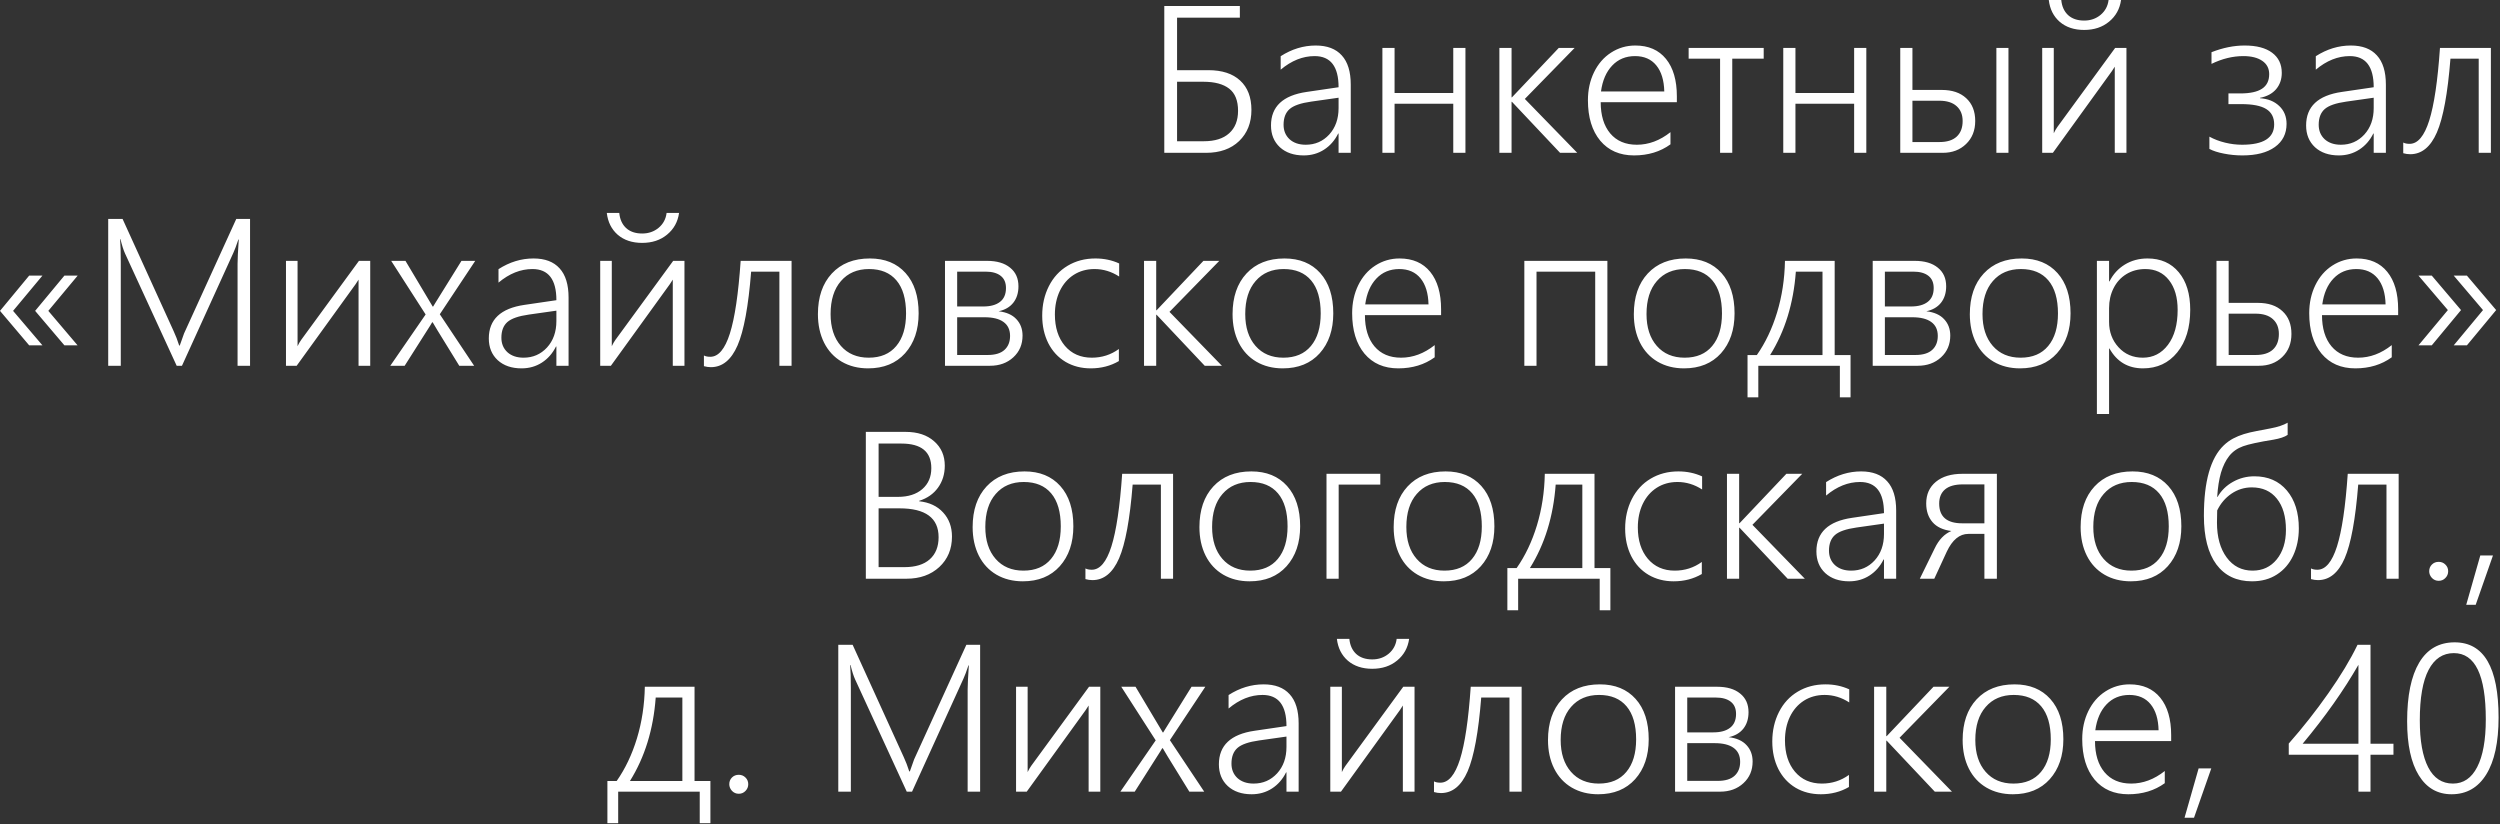 <?xml version="1.0" encoding="UTF-8"?> <svg xmlns="http://www.w3.org/2000/svg" width="1174" height="387" viewBox="0 0 1174 387" fill="none"><rect x="0" y="0" width="1174" height="387" fill="#333333" stroke="none"/><path d="M587.672 51.609C587.672 57.641 585.75 62.516 581.906 66.234C578.062 69.922 572.875 71.766 566.344 71.766H546.75V2.812H582.234V8.297H552.75V32.953H567.422C573.891 32.953 578.875 34.578 582.375 37.828C585.906 41.078 587.672 45.672 587.672 51.609ZM581.391 52.031C581.391 47.25 580 43.781 577.219 41.625C574.438 39.469 570.406 38.391 565.125 38.391H552.75V66.328H565.312C570.5 66.328 574.469 65.078 577.219 62.578C580 60.078 581.391 56.562 581.391 52.031ZM628.594 71.766V62.719H628.406C626.812 65.938 624.609 68.453 621.797 70.266C618.984 72.078 615.797 72.984 612.234 72.984C607.578 72.984 603.844 71.703 601.031 69.141C598.25 66.547 596.859 63.141 596.859 58.922C596.859 50.047 602.438 44.797 613.594 43.172L628.594 40.969C628.594 31.219 624.844 26.344 617.344 26.344C611.781 26.344 606.469 28.469 601.406 32.719V26.391C606.625 23.047 612.109 21.375 617.859 21.375C623.234 21.375 627.312 22.922 630.094 26.016C632.906 29.078 634.312 33.656 634.312 39.75V71.766H628.594ZM602.766 58.594C602.766 61.375 603.703 63.641 605.578 65.391C607.484 67.109 610.016 67.969 613.172 67.969C617.578 67.969 621.25 66.375 624.188 63.188C627.125 59.969 628.594 55.828 628.594 50.766V45.891L615.703 47.719C610.828 48.406 607.453 49.578 605.578 51.234C603.703 52.891 602.766 55.344 602.766 58.594ZM682.453 71.766V48.703H654.891V71.766H649.172V22.5H654.891V43.688H682.453V22.5H688.172V71.766H682.453ZM732.609 71.766L710.016 47.812H709.828V71.766H704.109V22.5H709.828V45.703H710.016L732 22.5H739.453L716.062 46.453L740.672 71.766H732.609ZM751.688 48C751.688 54.188 753.172 59.062 756.141 62.625C759.141 66.188 763.312 67.969 768.656 67.969C774.219 67.969 779.484 66 784.453 62.062V67.781C779.672 71.25 773.969 72.984 767.344 72.984C760.625 72.984 755.328 70.672 751.453 66.047C747.609 61.391 745.688 55.062 745.688 47.062C745.688 42.25 746.641 37.875 748.547 33.938C750.484 29.969 753.156 26.891 756.562 24.703C760 22.484 763.797 21.375 767.953 21.375C774.141 21.375 778.938 23.469 782.344 27.656C785.75 31.844 787.453 37.703 787.453 45.234V48H751.688ZM781.547 42.938C781.422 37.688 780.172 33.609 777.797 30.703C775.422 27.797 772.094 26.344 767.812 26.344C763.469 26.344 759.891 27.828 757.078 30.797C754.266 33.766 752.516 37.812 751.828 42.938H781.547ZM813.469 27.562V71.766H807.75V27.562H792.984V22.5H828.234V27.562H813.469ZM870.703 71.766V48.703H843.141V71.766H837.422V22.5H843.141V43.688H870.703V22.5H876.422V71.766H870.703ZM937.5 71.766V22.5H943.172V71.766H937.5ZM927.562 56.812C927.562 61.281 926.125 64.891 923.25 67.641C920.406 70.391 916.766 71.766 912.328 71.766H892.359V22.5H898.078V42.234H911.859C916.734 42.234 920.562 43.531 923.344 46.125C926.156 48.719 927.562 52.281 927.562 56.812ZM921.656 56.812C921.656 53.844 920.703 51.516 918.797 49.828C916.922 48.141 914.219 47.297 910.688 47.297H898.078V66.703H910.781C914.312 66.703 917 65.859 918.844 64.172C920.719 62.453 921.656 60 921.656 56.812ZM978.75 9.656C981.719 9.656 984.281 8.766 986.438 6.984C988.594 5.172 989.844 2.844 990.188 0H996.047C995.453 4.188 993.578 7.578 990.422 10.172C987.297 12.766 983.391 14.062 978.703 14.062C974.047 14.062 970.234 12.797 967.266 10.266C964.328 7.703 962.609 4.281 962.109 0H967.969C968.25 2.969 969.312 5.328 971.156 7.078C973.031 8.797 975.547 9.656 978.703 9.656H978.75ZM993.094 71.766V31.312L991.734 33.422L964.031 71.766H959.016V22.5H964.453V62.578C964.953 61.484 965.516 60.5 966.141 59.625L993.281 22.5H998.578V71.766H993.094ZM1073.77 58.172C1073.77 62.797 1071.94 66.422 1068.28 69.047C1064.62 71.672 1059.55 72.984 1053.05 72.984C1050.08 72.984 1047.19 72.703 1044.38 72.141C1041.59 71.609 1039.31 70.875 1037.53 69.938V64.172C1039.75 65.391 1042.2 66.328 1044.89 66.984C1047.58 67.641 1050.23 67.969 1052.86 67.969C1062.92 67.969 1067.95 64.781 1067.95 58.406C1067.95 55.125 1066.7 52.719 1064.2 51.188C1061.73 49.656 1057.83 48.891 1052.48 48.891H1046.48V43.875H1052.02C1056.61 43.875 1060.02 43.141 1062.23 41.672C1064.48 40.203 1065.61 37.922 1065.61 34.828C1065.61 32.141 1064.53 30.062 1062.38 28.594C1060.22 27.094 1057.25 26.344 1053.47 26.344C1048.5 26.344 1043.52 27.562 1038.52 30V24.516C1043.86 22.422 1049.05 21.375 1054.08 21.375C1059.67 21.375 1063.97 22.5 1066.97 24.75C1070 27 1071.52 30.156 1071.52 34.219C1071.52 37.25 1070.62 39.812 1068.84 41.906C1067.06 43.969 1064.55 45.312 1061.3 45.938V46.125C1065.05 46.375 1068.06 47.594 1070.34 49.781C1072.62 51.938 1073.77 54.734 1073.77 58.172ZM1114.69 71.766V62.719H1114.5C1112.91 65.938 1110.7 68.453 1107.89 70.266C1105.08 72.078 1101.89 72.984 1098.33 72.984C1093.67 72.984 1089.94 71.703 1087.12 69.141C1084.34 66.547 1082.95 63.141 1082.95 58.922C1082.95 50.047 1088.53 44.797 1099.69 43.172L1114.69 40.969C1114.69 31.219 1110.94 26.344 1103.44 26.344C1097.88 26.344 1092.56 28.469 1087.5 32.719V26.391C1092.72 23.047 1098.2 21.375 1103.95 21.375C1109.33 21.375 1113.41 22.922 1116.19 26.016C1119 29.078 1120.41 33.656 1120.41 39.75V71.766H1114.69ZM1088.86 58.594C1088.86 61.375 1089.8 63.641 1091.67 65.391C1093.58 67.109 1096.11 67.969 1099.27 67.969C1103.67 67.969 1107.34 66.375 1110.28 63.188C1113.22 59.969 1114.69 55.828 1114.69 50.766V45.891L1101.8 47.719C1096.92 48.406 1093.55 49.578 1091.67 51.234C1089.8 52.891 1088.86 55.344 1088.86 58.594ZM1164 71.766V27.562H1150.73C1149.45 43.812 1147.33 55.359 1144.36 62.203C1141.39 69.016 1137.22 72.422 1131.84 72.422C1130.75 72.422 1129.66 72.266 1128.56 71.953V66.938C1129.31 67.344 1130.31 67.547 1131.56 67.547C1135.38 67.547 1138.44 63.906 1140.75 56.625C1143.06 49.344 1144.75 37.969 1145.81 22.5H1169.72V71.766H1164ZM13.688 162.156L0 145.984L13.688 129.438H19.922L6.141 145.984L19.922 162.156H13.688ZM30.234 162.156L16.5 145.984L30.234 129.438H36.469L22.688 145.984L36.422 162.156H30.234ZM111.562 171.766V123.812C111.562 121.688 111.75 117.906 112.125 112.469H111.938C110.969 115.375 110.188 117.453 109.594 118.703L85.453 171.766H82.969L58.734 119.078C57.984 117.453 57.266 115.203 56.578 112.328H56.391C56.609 114.953 56.719 118.562 56.719 123.156V171.766H50.812V102.812H57.562L81.562 155.547C82.5 157.547 83.359 159.781 84.141 162.25H84.422C85.453 159.281 86.125 157.391 86.438 156.578C86.781 155.766 94.953 137.844 110.953 102.812H117.422V171.766H111.562ZM168.375 171.766V131.312L167.016 133.422L139.312 171.766H134.297V122.5H139.734V162.578C140.234 161.484 140.797 160.5 141.422 159.625L168.562 122.5H173.859V171.766H168.375ZM206.531 147.578L222.656 171.766H215.672L205.453 155.172L203.203 151.375H202.922L202.125 152.734L190.031 171.766H183.281L199.875 147.672L183.703 122.5H190.406L203.203 143.969H203.391L204.562 142.047L216.703 122.5H223.172L206.531 147.578ZM261.281 171.766V162.719H261.094C259.5 165.938 257.297 168.453 254.484 170.266C251.672 172.078 248.484 172.984 244.922 172.984C240.266 172.984 236.531 171.703 233.719 169.141C230.938 166.547 229.547 163.141 229.547 158.922C229.547 150.047 235.125 144.797 246.281 143.172L261.281 140.969C261.281 131.219 257.531 126.344 250.031 126.344C244.469 126.344 239.156 128.469 234.094 132.719V126.391C239.312 123.047 244.797 121.375 250.547 121.375C255.922 121.375 260 122.922 262.781 126.016C265.594 129.078 267 133.656 267 139.75V171.766H261.281ZM235.453 158.594C235.453 161.375 236.391 163.641 238.266 165.391C240.172 167.109 242.703 167.969 245.859 167.969C250.266 167.969 253.938 166.375 256.875 163.188C259.812 159.969 261.281 155.828 261.281 150.766V145.891L248.391 147.719C243.516 148.406 240.141 149.578 238.266 151.234C236.391 152.891 235.453 155.344 235.453 158.594ZM301.594 109.656C304.562 109.656 307.125 108.766 309.281 106.984C311.438 105.172 312.688 102.844 313.031 100H318.891C318.297 104.188 316.422 107.578 313.266 110.172C310.141 112.766 306.234 114.062 301.547 114.062C296.891 114.062 293.078 112.797 290.109 110.266C287.172 107.703 285.453 104.281 284.953 100H290.812C291.094 102.969 292.156 105.328 294 107.078C295.875 108.797 298.391 109.656 301.547 109.656H301.594ZM315.938 171.766V131.312L314.578 133.422L286.875 171.766H281.859V122.5H287.297V162.578C287.797 161.484 288.359 160.5 288.984 159.625L316.125 122.5H321.422V171.766H315.938ZM366 171.766V127.562H352.734C351.453 143.812 349.328 155.359 346.359 162.203C343.391 169.016 339.219 172.422 333.844 172.422C332.75 172.422 331.656 172.266 330.562 171.953V166.938C331.312 167.344 332.312 167.547 333.562 167.547C337.375 167.547 340.438 163.906 342.75 156.625C345.062 149.344 346.75 137.969 347.812 122.5H371.719V171.766H366ZM407.672 172.984C402.984 172.984 398.844 171.938 395.25 169.844C391.688 167.75 388.938 164.781 387 160.938C385.062 157.062 384.094 152.594 384.094 147.531C384.094 139.5 386.266 133.141 390.609 128.453C394.984 123.734 400.938 121.375 408.469 121.375C415.562 121.375 421.156 123.656 425.25 128.219C429.344 132.781 431.391 139.094 431.391 147.156C431.391 154.906 429.266 161.156 425.016 165.906C420.766 170.625 414.984 172.984 407.672 172.984ZM408.094 126.344C402.562 126.344 398.172 128.219 394.922 131.969C391.672 135.688 390.047 140.859 390.047 147.484C390.047 153.766 391.656 158.75 394.875 162.438C398.094 166.125 402.453 167.969 407.953 167.969C413.547 167.969 417.859 166.141 420.891 162.484C423.953 158.828 425.484 153.734 425.484 147.203C425.484 140.422 423.984 135.25 420.984 131.688C417.984 128.125 413.688 126.344 408.094 126.344ZM480.188 157.609C480.188 161.734 478.75 165.125 475.875 167.781C473 170.438 469.344 171.766 464.906 171.766H443.766V122.5H463.5C468.125 122.5 471.734 123.562 474.328 125.688C476.953 127.781 478.266 130.703 478.266 134.453C478.266 137.547 477.453 140.125 475.828 142.188C474.203 144.219 471.906 145.547 468.938 146.172C472.656 146.609 475.453 147.859 477.328 149.922C479.234 151.953 480.188 154.516 480.188 157.609ZM472.406 135.25C472.406 132.719 471.578 130.812 469.922 129.531C468.266 128.219 465.906 127.562 462.844 127.562H449.484V143.922H461.719C465.125 143.922 467.75 143.203 469.594 141.766C471.469 140.328 472.406 138.156 472.406 135.25ZM474.328 157.75C474.328 154.844 473.297 152.656 471.234 151.188C469.203 149.719 466.25 148.984 462.375 148.984H449.484V166.703H463.828C467.328 166.703 469.953 165.906 471.703 164.312C473.453 162.719 474.328 160.531 474.328 157.75ZM525.422 169.562C521.516 171.844 517.109 172.984 512.203 172.984C507.797 172.984 503.859 171.969 500.391 169.938C496.922 167.875 494.219 164.953 492.281 161.172C490.375 157.359 489.422 153.047 489.422 148.234C489.422 143.109 490.469 138.484 492.562 134.359C494.656 130.234 497.594 127.047 501.375 124.797C505.188 122.516 509.531 121.375 514.406 121.375C518.438 121.375 522.156 122.156 525.562 123.719V129.859C521.938 127.516 518.078 126.344 513.984 126.344C510.328 126.344 507.078 127.25 504.234 129.062C501.422 130.875 499.234 133.406 497.672 136.656C496.141 139.906 495.375 143.578 495.375 147.672C495.375 153.766 496.938 158.672 500.062 162.391C503.219 166.109 507.438 167.969 512.719 167.969C517.438 167.969 521.672 166.609 525.422 163.891V169.562ZM565.734 171.766L543.141 147.812H542.953V171.766H537.234V122.5H542.953V145.703H543.141L565.125 122.5H572.578L549.188 146.453L573.797 171.766H565.734ZM602.391 172.984C597.703 172.984 593.562 171.938 589.969 169.844C586.406 167.75 583.656 164.781 581.719 160.938C579.781 157.062 578.812 152.594 578.812 147.531C578.812 139.5 580.984 133.141 585.328 128.453C589.703 123.734 595.656 121.375 603.188 121.375C610.281 121.375 615.875 123.656 619.969 128.219C624.062 132.781 626.109 139.094 626.109 147.156C626.109 154.906 623.984 161.156 619.734 165.906C615.484 170.625 609.703 172.984 602.391 172.984ZM602.812 126.344C597.281 126.344 592.891 128.219 589.641 131.969C586.391 135.688 584.766 140.859 584.766 147.484C584.766 153.766 586.375 158.75 589.594 162.438C592.812 166.125 597.172 167.969 602.672 167.969C608.266 167.969 612.578 166.141 615.609 162.484C618.672 158.828 620.203 153.734 620.203 147.203C620.203 140.422 618.703 135.25 615.703 131.688C612.703 128.125 608.406 126.344 602.812 126.344ZM640.969 148C640.969 154.188 642.453 159.062 645.422 162.625C648.422 166.188 652.594 167.969 657.938 167.969C663.5 167.969 668.766 166 673.734 162.062V167.781C668.953 171.25 663.25 172.984 656.625 172.984C649.906 172.984 644.609 170.672 640.734 166.047C636.891 161.391 634.969 155.062 634.969 147.062C634.969 142.25 635.922 137.875 637.828 133.938C639.766 129.969 642.438 126.891 645.844 124.703C649.281 122.484 653.078 121.375 657.234 121.375C663.422 121.375 668.219 123.469 671.625 127.656C675.031 131.844 676.734 137.703 676.734 145.234V148H640.969ZM670.828 142.938C670.703 137.688 669.453 133.609 667.078 130.703C664.703 127.797 661.375 126.344 657.094 126.344C652.75 126.344 649.172 127.828 646.359 130.797C643.547 133.766 641.797 137.812 641.109 142.938H670.828ZM749.109 171.766V127.562H721.547V171.766H715.828V122.5H754.828V171.766H749.109ZM790.828 172.984C786.141 172.984 782 171.938 778.406 169.844C774.844 167.75 772.094 164.781 770.156 160.938C768.219 157.062 767.25 152.594 767.25 147.531C767.25 139.5 769.422 133.141 773.766 128.453C778.141 123.734 784.094 121.375 791.625 121.375C798.719 121.375 804.312 123.656 808.406 128.219C812.5 132.781 814.547 139.094 814.547 147.156C814.547 154.906 812.422 161.156 808.172 165.906C803.922 170.625 798.141 172.984 790.828 172.984ZM791.25 126.344C785.719 126.344 781.328 128.219 778.078 131.969C774.828 135.688 773.203 140.859 773.203 147.484C773.203 153.766 774.812 158.75 778.031 162.438C781.25 166.125 785.609 167.969 791.109 167.969C796.703 167.969 801.016 166.141 804.047 162.484C807.109 158.828 808.641 153.734 808.641 147.203C808.641 140.422 807.141 135.25 804.141 131.688C801.141 128.125 796.844 126.344 791.25 126.344ZM864 186.578V171.766H825.703V186.578H820.641V166.75H825C829.031 161 832.203 154.328 834.516 146.734C836.828 139.109 838.062 131.031 838.219 122.5H861.562V166.75H869.016V186.578H864ZM855.844 127.562H843.328C842.234 142.531 838.203 155.594 831.234 166.75H855.844V127.562ZM915.844 157.609C915.844 161.734 914.406 165.125 911.531 167.781C908.656 170.438 905 171.766 900.562 171.766H879.422V122.5H899.156C903.781 122.5 907.391 123.562 909.984 125.688C912.609 127.781 913.922 130.703 913.922 134.453C913.922 137.547 913.109 140.125 911.484 142.188C909.859 144.219 907.562 145.547 904.594 146.172C908.312 146.609 911.109 147.859 912.984 149.922C914.891 151.953 915.844 154.516 915.844 157.609ZM908.062 135.25C908.062 132.719 907.234 130.812 905.578 129.531C903.922 128.219 901.562 127.562 898.5 127.562H885.141V143.922H897.375C900.781 143.922 903.406 143.203 905.25 141.766C907.125 140.328 908.062 138.156 908.062 135.25ZM909.984 157.75C909.984 154.844 908.953 152.656 906.891 151.188C904.859 149.719 901.906 148.984 898.031 148.984H885.141V166.703H899.484C902.984 166.703 905.609 165.906 907.359 164.312C909.109 162.719 909.984 160.531 909.984 157.75ZM948.609 172.984C943.922 172.984 939.781 171.938 936.188 169.844C932.625 167.75 929.875 164.781 927.938 160.938C926 157.062 925.031 152.594 925.031 147.531C925.031 139.5 927.203 133.141 931.547 128.453C935.922 123.734 941.875 121.375 949.406 121.375C956.5 121.375 962.094 123.656 966.188 128.219C970.281 132.781 972.328 139.094 972.328 147.156C972.328 154.906 970.203 161.156 965.953 165.906C961.703 170.625 955.922 172.984 948.609 172.984ZM949.031 126.344C943.5 126.344 939.109 128.219 935.859 131.969C932.609 135.688 930.984 140.859 930.984 147.484C930.984 153.766 932.594 158.75 935.812 162.438C939.031 166.125 943.391 167.969 948.891 167.969C954.484 167.969 958.797 166.141 961.828 162.484C964.891 158.828 966.422 153.734 966.422 147.203C966.422 140.422 964.922 135.25 961.922 131.688C958.922 128.125 954.625 126.344 949.031 126.344ZM990.422 163.656V194.406H984.703V122.5H990.422V132.156H990.609C992.297 128.781 994.703 126.141 997.828 124.234C1000.95 122.328 1004.5 121.375 1008.47 121.375C1014.66 121.375 1019.55 123.531 1023.14 127.844C1026.73 132.125 1028.53 138.016 1028.53 145.516C1028.53 153.828 1026.5 160.484 1022.44 165.484C1018.38 170.484 1013.02 172.984 1006.36 172.984C999.328 172.984 994.078 169.875 990.609 163.656H990.422ZM990.422 151.188C990.422 155.875 991.906 159.844 994.875 163.094C997.844 166.344 1001.64 167.969 1006.27 167.969C1011.11 167.969 1015.05 165.953 1018.08 161.922C1021.11 157.891 1022.62 152.422 1022.62 145.516C1022.62 139.672 1021.27 135.016 1018.55 131.547C1015.83 128.078 1012.12 126.344 1007.44 126.344C1004.12 126.344 1001.16 127.141 998.531 128.734C995.938 130.328 993.938 132.531 992.531 135.344C991.125 138.125 990.422 141.25 990.422 144.719V151.188ZM1076.06 156.812C1076.06 161.281 1074.62 164.891 1071.75 167.641C1068.91 170.391 1065.27 171.766 1060.83 171.766H1040.86V122.5H1046.58V142.234H1060.36C1065.23 142.234 1069.06 143.531 1071.84 146.125C1074.66 148.719 1076.06 152.281 1076.06 156.812ZM1070.16 156.812C1070.16 153.844 1069.2 151.516 1067.3 149.828C1065.42 148.141 1062.72 147.297 1059.19 147.297H1046.58V166.703H1059.28C1062.81 166.703 1065.5 165.859 1067.34 164.172C1069.22 162.453 1070.16 160 1070.16 156.812ZM1090.41 148C1090.41 154.188 1091.89 159.062 1094.86 162.625C1097.86 166.188 1102.03 167.969 1107.38 167.969C1112.94 167.969 1118.2 166 1123.17 162.062V167.781C1118.39 171.25 1112.69 172.984 1106.06 172.984C1099.34 172.984 1094.05 170.672 1090.17 166.047C1086.33 161.391 1084.41 155.062 1084.41 147.062C1084.41 142.25 1085.36 137.875 1087.27 133.938C1089.2 129.969 1091.88 126.891 1095.28 124.703C1098.72 122.484 1102.52 121.375 1106.67 121.375C1112.86 121.375 1117.66 123.469 1121.06 127.656C1124.47 131.844 1126.17 137.703 1126.17 145.234V148H1090.41ZM1120.27 142.938C1120.14 137.688 1118.89 133.609 1116.52 130.703C1114.14 127.797 1110.81 126.344 1106.53 126.344C1102.19 126.344 1098.61 127.828 1095.8 130.797C1092.98 133.766 1091.23 137.812 1090.55 142.938H1120.27ZM1158.47 162.156H1152.28L1166.02 145.609L1152.28 129.438H1158.47L1172.2 145.609L1158.47 162.156ZM1141.97 162.156H1135.73L1149.52 145.609L1135.73 129.438H1141.97L1155.7 145.609L1141.97 162.156ZM406.594 271.766V202.812H425.297C430.891 202.812 435.344 204.281 438.656 207.219C442 210.125 443.672 213.953 443.672 218.703C443.672 222.641 442.609 226.078 440.484 229.016C438.391 231.922 435.438 233.984 431.625 235.203V235.391C436.375 235.891 440.125 237.641 442.875 240.641C445.656 243.641 447.047 247.422 447.047 251.984C447.047 257.828 445.062 262.594 441.094 266.281C437.125 269.938 431.984 271.766 425.672 271.766H406.594ZM412.594 208.297V233.328H421.688C426.5 233.328 430.312 232.109 433.125 229.672C435.938 227.234 437.344 223.953 437.344 219.828C437.344 212.141 432.656 208.297 423.281 208.297H412.594ZM412.594 238.719V266.328H424.734C429.891 266.328 433.844 265.109 436.594 262.672C439.375 260.203 440.766 256.734 440.766 252.266C440.766 243.234 434.641 238.719 422.391 238.719H412.594ZM480.328 272.984C475.641 272.984 471.5 271.938 467.906 269.844C464.344 267.75 461.594 264.781 459.656 260.938C457.719 257.062 456.75 252.594 456.75 247.531C456.75 239.5 458.922 233.141 463.266 228.453C467.641 223.734 473.594 221.375 481.125 221.375C488.219 221.375 493.812 223.656 497.906 228.219C502 232.781 504.047 239.094 504.047 247.156C504.047 254.906 501.922 261.156 497.672 265.906C493.422 270.625 487.641 272.984 480.328 272.984ZM480.75 226.344C475.219 226.344 470.828 228.219 467.578 231.969C464.328 235.688 462.703 240.859 462.703 247.484C462.703 253.766 464.312 258.75 467.531 262.438C470.75 266.125 475.109 267.969 480.609 267.969C486.203 267.969 490.516 266.141 493.547 262.484C496.609 258.828 498.141 253.734 498.141 247.203C498.141 240.422 496.641 235.25 493.641 231.688C490.641 228.125 486.344 226.344 480.75 226.344ZM545.156 271.766V227.562H531.891C530.609 243.812 528.484 255.359 525.516 262.203C522.547 269.016 518.375 272.422 513 272.422C511.906 272.422 510.812 272.266 509.719 271.953V266.938C510.469 267.344 511.469 267.547 512.719 267.547C516.531 267.547 519.594 263.906 521.906 256.625C524.219 249.344 525.906 237.969 526.969 222.5H550.875V271.766H545.156ZM586.828 272.984C582.141 272.984 578 271.938 574.406 269.844C570.844 267.75 568.094 264.781 566.156 260.938C564.219 257.062 563.25 252.594 563.25 247.531C563.25 239.5 565.422 233.141 569.766 228.453C574.141 223.734 580.094 221.375 587.625 221.375C594.719 221.375 600.312 223.656 604.406 228.219C608.5 232.781 610.547 239.094 610.547 247.156C610.547 254.906 608.422 261.156 604.172 265.906C599.922 270.625 594.141 272.984 586.828 272.984ZM587.25 226.344C581.719 226.344 577.328 228.219 574.078 231.969C570.828 235.688 569.203 240.859 569.203 247.484C569.203 253.766 570.812 258.75 574.031 262.438C577.25 266.125 581.609 267.969 587.109 267.969C592.703 267.969 597.016 266.141 600.047 262.484C603.109 258.828 604.641 253.734 604.641 247.203C604.641 240.422 603.141 235.25 600.141 231.688C597.141 228.125 592.844 226.344 587.25 226.344ZM628.641 227.562V271.766H622.922V222.5H648.188V227.562H628.641ZM678.047 272.984C673.359 272.984 669.219 271.938 665.625 269.844C662.062 267.75 659.312 264.781 657.375 260.938C655.438 257.062 654.469 252.594 654.469 247.531C654.469 239.5 656.641 233.141 660.984 228.453C665.359 223.734 671.312 221.375 678.844 221.375C685.938 221.375 691.531 223.656 695.625 228.219C699.719 232.781 701.766 239.094 701.766 247.156C701.766 254.906 699.641 261.156 695.391 265.906C691.141 270.625 685.359 272.984 678.047 272.984ZM678.469 226.344C672.938 226.344 668.547 228.219 665.297 231.969C662.047 235.688 660.422 240.859 660.422 247.484C660.422 253.766 662.031 258.75 665.25 262.438C668.469 266.125 672.828 267.969 678.328 267.969C683.922 267.969 688.234 266.141 691.266 262.484C694.328 258.828 695.859 253.734 695.859 247.203C695.859 240.422 694.359 235.25 691.359 231.688C688.359 228.125 684.062 226.344 678.469 226.344ZM751.219 286.578V271.766H712.922V286.578H707.859V266.75H712.219C716.25 261 719.422 254.328 721.734 246.734C724.047 239.109 725.281 231.031 725.438 222.5H748.781V266.75H756.234V286.578H751.219ZM743.062 227.562H730.547C729.453 242.531 725.422 255.594 718.453 266.75H743.062V227.562ZM799.172 269.562C795.266 271.844 790.859 272.984 785.953 272.984C781.547 272.984 777.609 271.969 774.141 269.938C770.672 267.875 767.969 264.953 766.031 261.172C764.125 257.359 763.172 253.047 763.172 248.234C763.172 243.109 764.219 238.484 766.312 234.359C768.406 230.234 771.344 227.047 775.125 224.797C778.938 222.516 783.281 221.375 788.156 221.375C792.188 221.375 795.906 222.156 799.312 223.719V229.859C795.688 227.516 791.828 226.344 787.734 226.344C784.078 226.344 780.828 227.25 777.984 229.062C775.172 230.875 772.984 233.406 771.422 236.656C769.891 239.906 769.125 243.578 769.125 247.672C769.125 253.766 770.688 258.672 773.812 262.391C776.969 266.109 781.188 267.969 786.469 267.969C791.188 267.969 795.422 266.609 799.172 263.891V269.562ZM839.484 271.766L816.891 247.812H816.703V271.766H810.984V222.5H816.703V245.703H816.891L838.875 222.5H846.328L822.938 246.453L847.547 271.766H839.484ZM884.719 271.766V262.719H884.531C882.938 265.938 880.734 268.453 877.922 270.266C875.109 272.078 871.922 272.984 868.359 272.984C863.703 272.984 859.969 271.703 857.156 269.141C854.375 266.547 852.984 263.141 852.984 258.922C852.984 250.047 858.562 244.797 869.719 243.172L884.719 240.969C884.719 231.219 880.969 226.344 873.469 226.344C867.906 226.344 862.594 228.469 857.531 232.719V226.391C862.75 223.047 868.234 221.375 873.984 221.375C879.359 221.375 883.438 222.922 886.219 226.016C889.031 229.078 890.438 233.656 890.438 239.75V271.766H884.719ZM858.891 258.594C858.891 261.375 859.828 263.641 861.703 265.391C863.609 267.109 866.141 267.969 869.297 267.969C873.703 267.969 877.375 266.375 880.312 263.188C883.25 259.969 884.719 255.828 884.719 250.766V245.891L871.828 247.719C866.953 248.406 863.578 249.578 861.703 251.234C859.828 252.891 858.891 255.344 858.891 258.594ZM931.875 271.766V250.719H924.328C920.203 250.719 916.828 253.5 914.203 259.062L908.344 271.766H901.547L908.531 257.516C910.469 253.453 913.078 250.734 916.359 249.359C912.422 248.859 909.469 247.469 907.5 245.188C905.531 242.906 904.547 239.984 904.547 236.422C904.547 232.141 906.062 228.75 909.094 226.25C912.125 223.75 916.281 222.5 921.562 222.5H937.734V271.766H931.875ZM931.875 227.469H921.75C918.062 227.469 915.281 228.25 913.406 229.812C911.562 231.375 910.641 233.594 910.641 236.469C910.641 242.656 914.25 245.75 921.469 245.75H931.875V227.469ZM1000.64 272.984C995.953 272.984 991.812 271.938 988.219 269.844C984.656 267.75 981.906 264.781 979.969 260.938C978.031 257.062 977.062 252.594 977.062 247.531C977.062 239.5 979.234 233.141 983.578 228.453C987.953 223.734 993.906 221.375 1001.44 221.375C1008.53 221.375 1014.12 223.656 1018.22 228.219C1022.31 232.781 1024.36 239.094 1024.36 247.156C1024.36 254.906 1022.23 261.156 1017.98 265.906C1013.73 270.625 1007.95 272.984 1000.64 272.984ZM1001.06 226.344C995.531 226.344 991.141 228.219 987.891 231.969C984.641 235.688 983.016 240.859 983.016 247.484C983.016 253.766 984.625 258.75 987.844 262.438C991.062 266.125 995.422 267.969 1000.92 267.969C1006.52 267.969 1010.83 266.141 1013.86 262.484C1016.92 258.828 1018.45 253.734 1018.45 247.203C1018.45 240.422 1016.95 235.25 1013.95 231.688C1010.95 228.125 1006.66 226.344 1001.06 226.344ZM1079.53 248.141C1079.53 252.859 1078.64 257.125 1076.86 260.938C1075.08 264.719 1072.53 267.672 1069.22 269.797C1065.94 271.922 1062.05 272.984 1057.55 272.984C1050.33 272.984 1044.75 270.344 1040.81 265.062C1036.91 259.781 1034.95 252.172 1034.95 242.234C1034.95 226.109 1038.06 215.078 1044.28 209.141C1045.62 207.859 1047.08 206.797 1048.64 205.953C1050.23 205.109 1051.94 204.406 1053.75 203.844C1055.59 203.281 1057.55 202.812 1059.61 202.438C1061.67 202.031 1063.88 201.609 1066.22 201.172C1069.59 200.547 1072.28 199.656 1074.28 198.5V204.219C1072.88 205.188 1070.66 205.938 1067.62 206.469C1060.78 207.562 1056.02 208.594 1053.33 209.562C1050.64 210.531 1048.47 212.062 1046.81 214.156C1045.19 216.219 1043.91 218.828 1042.97 221.984C1042.06 225.141 1041.47 228.922 1041.19 233.328H1041.38C1043.09 230.359 1045.48 228.016 1048.55 226.297C1051.64 224.547 1055.02 223.672 1058.67 223.672C1065.08 223.672 1070.16 225.891 1073.91 230.328C1077.66 234.766 1079.53 240.703 1079.53 248.141ZM1073.48 248.797C1073.48 242.578 1072.06 237.703 1069.22 234.172C1066.41 230.641 1062.48 228.875 1057.45 228.875C1053.98 228.875 1050.8 229.859 1047.89 231.828C1045.02 233.797 1042.78 236.422 1041.19 239.703L1041.09 245.422C1041.09 252.203 1042.61 257.656 1045.64 261.781C1048.67 265.906 1052.73 267.969 1057.83 267.969C1062.52 267.969 1066.3 266.203 1069.17 262.672C1072.05 259.109 1073.48 254.484 1073.48 248.797ZM1120.69 271.766V227.562H1107.42C1106.14 243.812 1104.02 255.359 1101.05 262.203C1098.08 269.016 1093.91 272.422 1088.53 272.422C1087.44 272.422 1086.34 272.266 1085.25 271.953V266.938C1086 267.344 1087 267.547 1088.25 267.547C1092.06 267.547 1095.12 263.906 1097.44 256.625C1099.75 249.344 1101.44 237.969 1102.5 222.5H1126.41V271.766H1120.69ZM1145.2 272.75C1143.95 272.75 1142.89 272.297 1142.02 271.391C1141.17 270.453 1140.75 269.406 1140.75 268.25C1140.75 267 1141.17 265.953 1142.02 265.109C1142.86 264.266 1143.92 263.844 1145.2 263.844C1146.45 263.844 1147.5 264.266 1148.34 265.109C1149.22 265.953 1149.66 267 1149.66 268.25C1149.66 269.5 1149.22 270.562 1148.34 271.438C1147.5 272.312 1146.45 272.75 1145.2 272.75ZM1162.59 284H1158.14L1164.75 260.844H1170.7L1162.59 284ZM328.594 386.578V371.766H290.297V386.578H285.234V366.75H289.594C293.625 361 296.797 354.328 299.109 346.734C301.422 339.109 302.656 331.031 302.812 322.5H326.156V366.75H333.609V386.578H328.594ZM320.438 327.562H307.922C306.828 342.531 302.797 355.594 295.828 366.75H320.438V327.562ZM346.922 372.75C345.672 372.75 344.609 372.297 343.734 371.391C342.891 370.453 342.469 369.406 342.469 368.25C342.469 367 342.891 365.953 343.734 365.109C344.578 364.266 345.641 363.844 346.922 363.844C348.172 363.844 349.219 364.266 350.062 365.109C350.938 365.953 351.375 367 351.375 368.25C351.375 369.5 350.938 370.562 350.062 371.438C349.219 372.312 348.172 372.75 346.922 372.75ZM454.406 371.766V323.812C454.406 321.688 454.594 317.906 454.969 312.469H454.781C453.812 315.375 453.031 317.453 452.438 318.703L428.297 371.766H425.812L401.578 319.078C400.828 317.453 400.109 315.203 399.422 312.328H399.234C399.453 314.953 399.562 318.562 399.562 323.156V371.766H393.656V302.812H400.406L424.406 355.547C425.344 357.547 426.203 359.781 426.984 362.25H427.266C428.297 359.281 428.969 357.391 429.281 356.578C429.625 355.766 437.797 337.844 453.797 302.812H460.266V371.766H454.406ZM511.219 371.766V331.312L509.859 333.422L482.156 371.766H477.141V322.5H482.578V362.578C483.078 361.484 483.641 360.5 484.266 359.625L511.406 322.5H516.703V371.766H511.219ZM549.375 347.578L565.5 371.766H558.516L548.297 355.172L546.047 351.375H545.766L544.969 352.734L532.875 371.766H526.125L542.719 347.672L526.547 322.5H533.25L546.047 343.969H546.234L547.406 342.047L559.547 322.5H566.016L549.375 347.578ZM604.125 371.766V362.719H603.938C602.344 365.938 600.141 368.453 597.328 370.266C594.516 372.078 591.328 372.984 587.766 372.984C583.109 372.984 579.375 371.703 576.562 369.141C573.781 366.547 572.391 363.141 572.391 358.922C572.391 350.047 577.969 344.797 589.125 343.172L604.125 340.969C604.125 331.219 600.375 326.344 592.875 326.344C587.312 326.344 582 328.469 576.938 332.719V326.391C582.156 323.047 587.641 321.375 593.391 321.375C598.766 321.375 602.844 322.922 605.625 326.016C608.438 329.078 609.844 333.656 609.844 339.75V371.766H604.125ZM578.297 358.594C578.297 361.375 579.234 363.641 581.109 365.391C583.016 367.109 585.547 367.969 588.703 367.969C593.109 367.969 596.781 366.375 599.719 363.188C602.656 359.969 604.125 355.828 604.125 350.766V345.891L591.234 347.719C586.359 348.406 582.984 349.578 581.109 351.234C579.234 352.891 578.297 355.344 578.297 358.594ZM644.438 309.656C647.406 309.656 649.969 308.766 652.125 306.984C654.281 305.172 655.531 302.844 655.875 300H661.734C661.141 304.188 659.266 307.578 656.109 310.172C652.984 312.766 649.078 314.062 644.391 314.062C639.734 314.062 635.922 312.797 632.953 310.266C630.016 307.703 628.297 304.281 627.797 300H633.656C633.938 302.969 635 305.328 636.844 307.078C638.719 308.797 641.234 309.656 644.391 309.656H644.438ZM658.781 371.766V331.312L657.422 333.422L629.719 371.766H624.703V322.5H630.141V362.578C630.641 361.484 631.203 360.5 631.828 359.625L658.969 322.5H664.266V371.766H658.781ZM708.844 371.766V327.562H695.578C694.297 343.812 692.172 355.359 689.203 362.203C686.234 369.016 682.062 372.422 676.688 372.422C675.594 372.422 674.5 372.266 673.406 371.953V366.938C674.156 367.344 675.156 367.547 676.406 367.547C680.219 367.547 683.281 363.906 685.594 356.625C687.906 349.344 689.594 337.969 690.656 322.5H714.562V371.766H708.844ZM750.516 372.984C745.828 372.984 741.688 371.938 738.094 369.844C734.531 367.75 731.781 364.781 729.844 360.938C727.906 357.062 726.938 352.594 726.938 347.531C726.938 339.5 729.109 333.141 733.453 328.453C737.828 323.734 743.781 321.375 751.312 321.375C758.406 321.375 764 323.656 768.094 328.219C772.188 332.781 774.234 339.094 774.234 347.156C774.234 354.906 772.109 361.156 767.859 365.906C763.609 370.625 757.828 372.984 750.516 372.984ZM750.938 326.344C745.406 326.344 741.016 328.219 737.766 331.969C734.516 335.688 732.891 340.859 732.891 347.484C732.891 353.766 734.5 358.75 737.719 362.438C740.938 366.125 745.297 367.969 750.797 367.969C756.391 367.969 760.703 366.141 763.734 362.484C766.797 358.828 768.328 353.734 768.328 347.203C768.328 340.422 766.828 335.25 763.828 331.688C760.828 328.125 756.531 326.344 750.938 326.344ZM823.031 357.609C823.031 361.734 821.594 365.125 818.719 367.781C815.844 370.438 812.188 371.766 807.75 371.766H786.609V322.5H806.344C810.969 322.5 814.578 323.562 817.172 325.688C819.797 327.781 821.109 330.703 821.109 334.453C821.109 337.547 820.297 340.125 818.672 342.188C817.047 344.219 814.75 345.547 811.781 346.172C815.5 346.609 818.297 347.859 820.172 349.922C822.078 351.953 823.031 354.516 823.031 357.609ZM815.25 335.25C815.25 332.719 814.422 330.812 812.766 329.531C811.109 328.219 808.75 327.562 805.688 327.562H792.328V343.922H804.562C807.969 343.922 810.594 343.203 812.438 341.766C814.312 340.328 815.25 338.156 815.25 335.25ZM817.172 357.75C817.172 354.844 816.141 352.656 814.078 351.188C812.047 349.719 809.094 348.984 805.219 348.984H792.328V366.703H806.672C810.172 366.703 812.797 365.906 814.547 364.312C816.297 362.719 817.172 360.531 817.172 357.75ZM868.266 369.562C864.359 371.844 859.953 372.984 855.047 372.984C850.641 372.984 846.703 371.969 843.234 369.938C839.766 367.875 837.062 364.953 835.125 361.172C833.219 357.359 832.266 353.047 832.266 348.234C832.266 343.109 833.312 338.484 835.406 334.359C837.5 330.234 840.438 327.047 844.219 324.797C848.031 322.516 852.375 321.375 857.25 321.375C861.281 321.375 865 322.156 868.406 323.719V329.859C864.781 327.516 860.922 326.344 856.828 326.344C853.172 326.344 849.922 327.25 847.078 329.062C844.266 330.875 842.078 333.406 840.516 336.656C838.984 339.906 838.219 343.578 838.219 347.672C838.219 353.766 839.781 358.672 842.906 362.391C846.062 366.109 850.281 367.969 855.562 367.969C860.281 367.969 864.516 366.609 868.266 363.891V369.562ZM908.578 371.766L885.984 347.812H885.797V371.766H880.078V322.5H885.797V345.703H885.984L907.969 322.5H915.422L892.031 346.453L916.641 371.766H908.578ZM945.234 372.984C940.547 372.984 936.406 371.938 932.812 369.844C929.25 367.75 926.5 364.781 924.562 360.938C922.625 357.062 921.656 352.594 921.656 347.531C921.656 339.5 923.828 333.141 928.172 328.453C932.547 323.734 938.5 321.375 946.031 321.375C953.125 321.375 958.719 323.656 962.812 328.219C966.906 332.781 968.953 339.094 968.953 347.156C968.953 354.906 966.828 361.156 962.578 365.906C958.328 370.625 952.547 372.984 945.234 372.984ZM945.656 326.344C940.125 326.344 935.734 328.219 932.484 331.969C929.234 335.688 927.609 340.859 927.609 347.484C927.609 353.766 929.219 358.75 932.438 362.438C935.656 366.125 940.016 367.969 945.516 367.969C951.109 367.969 955.422 366.141 958.453 362.484C961.516 358.828 963.047 353.734 963.047 347.203C963.047 340.422 961.547 335.25 958.547 331.688C955.547 328.125 951.25 326.344 945.656 326.344ZM983.812 348C983.812 354.188 985.297 359.062 988.266 362.625C991.266 366.188 995.438 367.969 1000.78 367.969C1006.34 367.969 1011.61 366 1016.58 362.062V367.781C1011.8 371.25 1006.09 372.984 999.469 372.984C992.75 372.984 987.453 370.672 983.578 366.047C979.734 361.391 977.812 355.062 977.812 347.062C977.812 342.25 978.766 337.875 980.672 333.938C982.609 329.969 985.281 326.891 988.688 324.703C992.125 322.484 995.922 321.375 1000.08 321.375C1006.27 321.375 1011.06 323.469 1014.47 327.656C1017.88 331.844 1019.58 337.703 1019.58 345.234V348H983.812ZM1013.67 342.938C1013.55 337.688 1012.3 333.609 1009.92 330.703C1007.55 327.797 1004.22 326.344 999.938 326.344C995.594 326.344 992.016 327.828 989.203 330.797C986.391 333.766 984.641 337.812 983.953 342.938H1013.67ZM1030.31 384H1025.86L1032.47 360.844H1038.42L1030.31 384ZM1113.19 302.812V349.266H1123.97V354.422H1113.19V371.766H1107.52V354.422H1074.8V349.172C1081.36 341.734 1087.55 333.875 1093.36 325.594C1099.2 317.281 1103.78 309.688 1107.09 302.812H1113.19ZM1107.52 349.266V312.188C1100.64 324.188 1091.91 336.547 1081.31 349.266H1107.52ZM1151.25 372.984C1144.66 372.984 1139.53 370.031 1135.88 364.125C1132.22 358.188 1130.39 349.719 1130.39 338.719C1130.39 326.688 1132.28 317.5 1136.06 311.156C1139.84 304.812 1145.39 301.641 1152.7 301.641C1166.45 301.641 1173.33 313.422 1173.33 336.984C1173.33 348.547 1171.41 357.438 1167.56 363.656C1163.72 369.875 1158.28 372.984 1151.25 372.984ZM1152.33 306.703C1147.17 306.703 1143.22 309.328 1140.47 314.578C1137.72 319.828 1136.34 327.719 1136.34 338.25C1136.34 347.875 1137.66 355.234 1140.28 360.328C1142.91 365.422 1146.78 367.969 1151.91 367.969C1156.84 367.969 1160.64 365.375 1163.3 360.188C1165.98 355 1167.33 347.531 1167.33 337.781C1167.33 317.062 1162.33 306.703 1152.33 306.703Z" fill="white"></path></svg> 